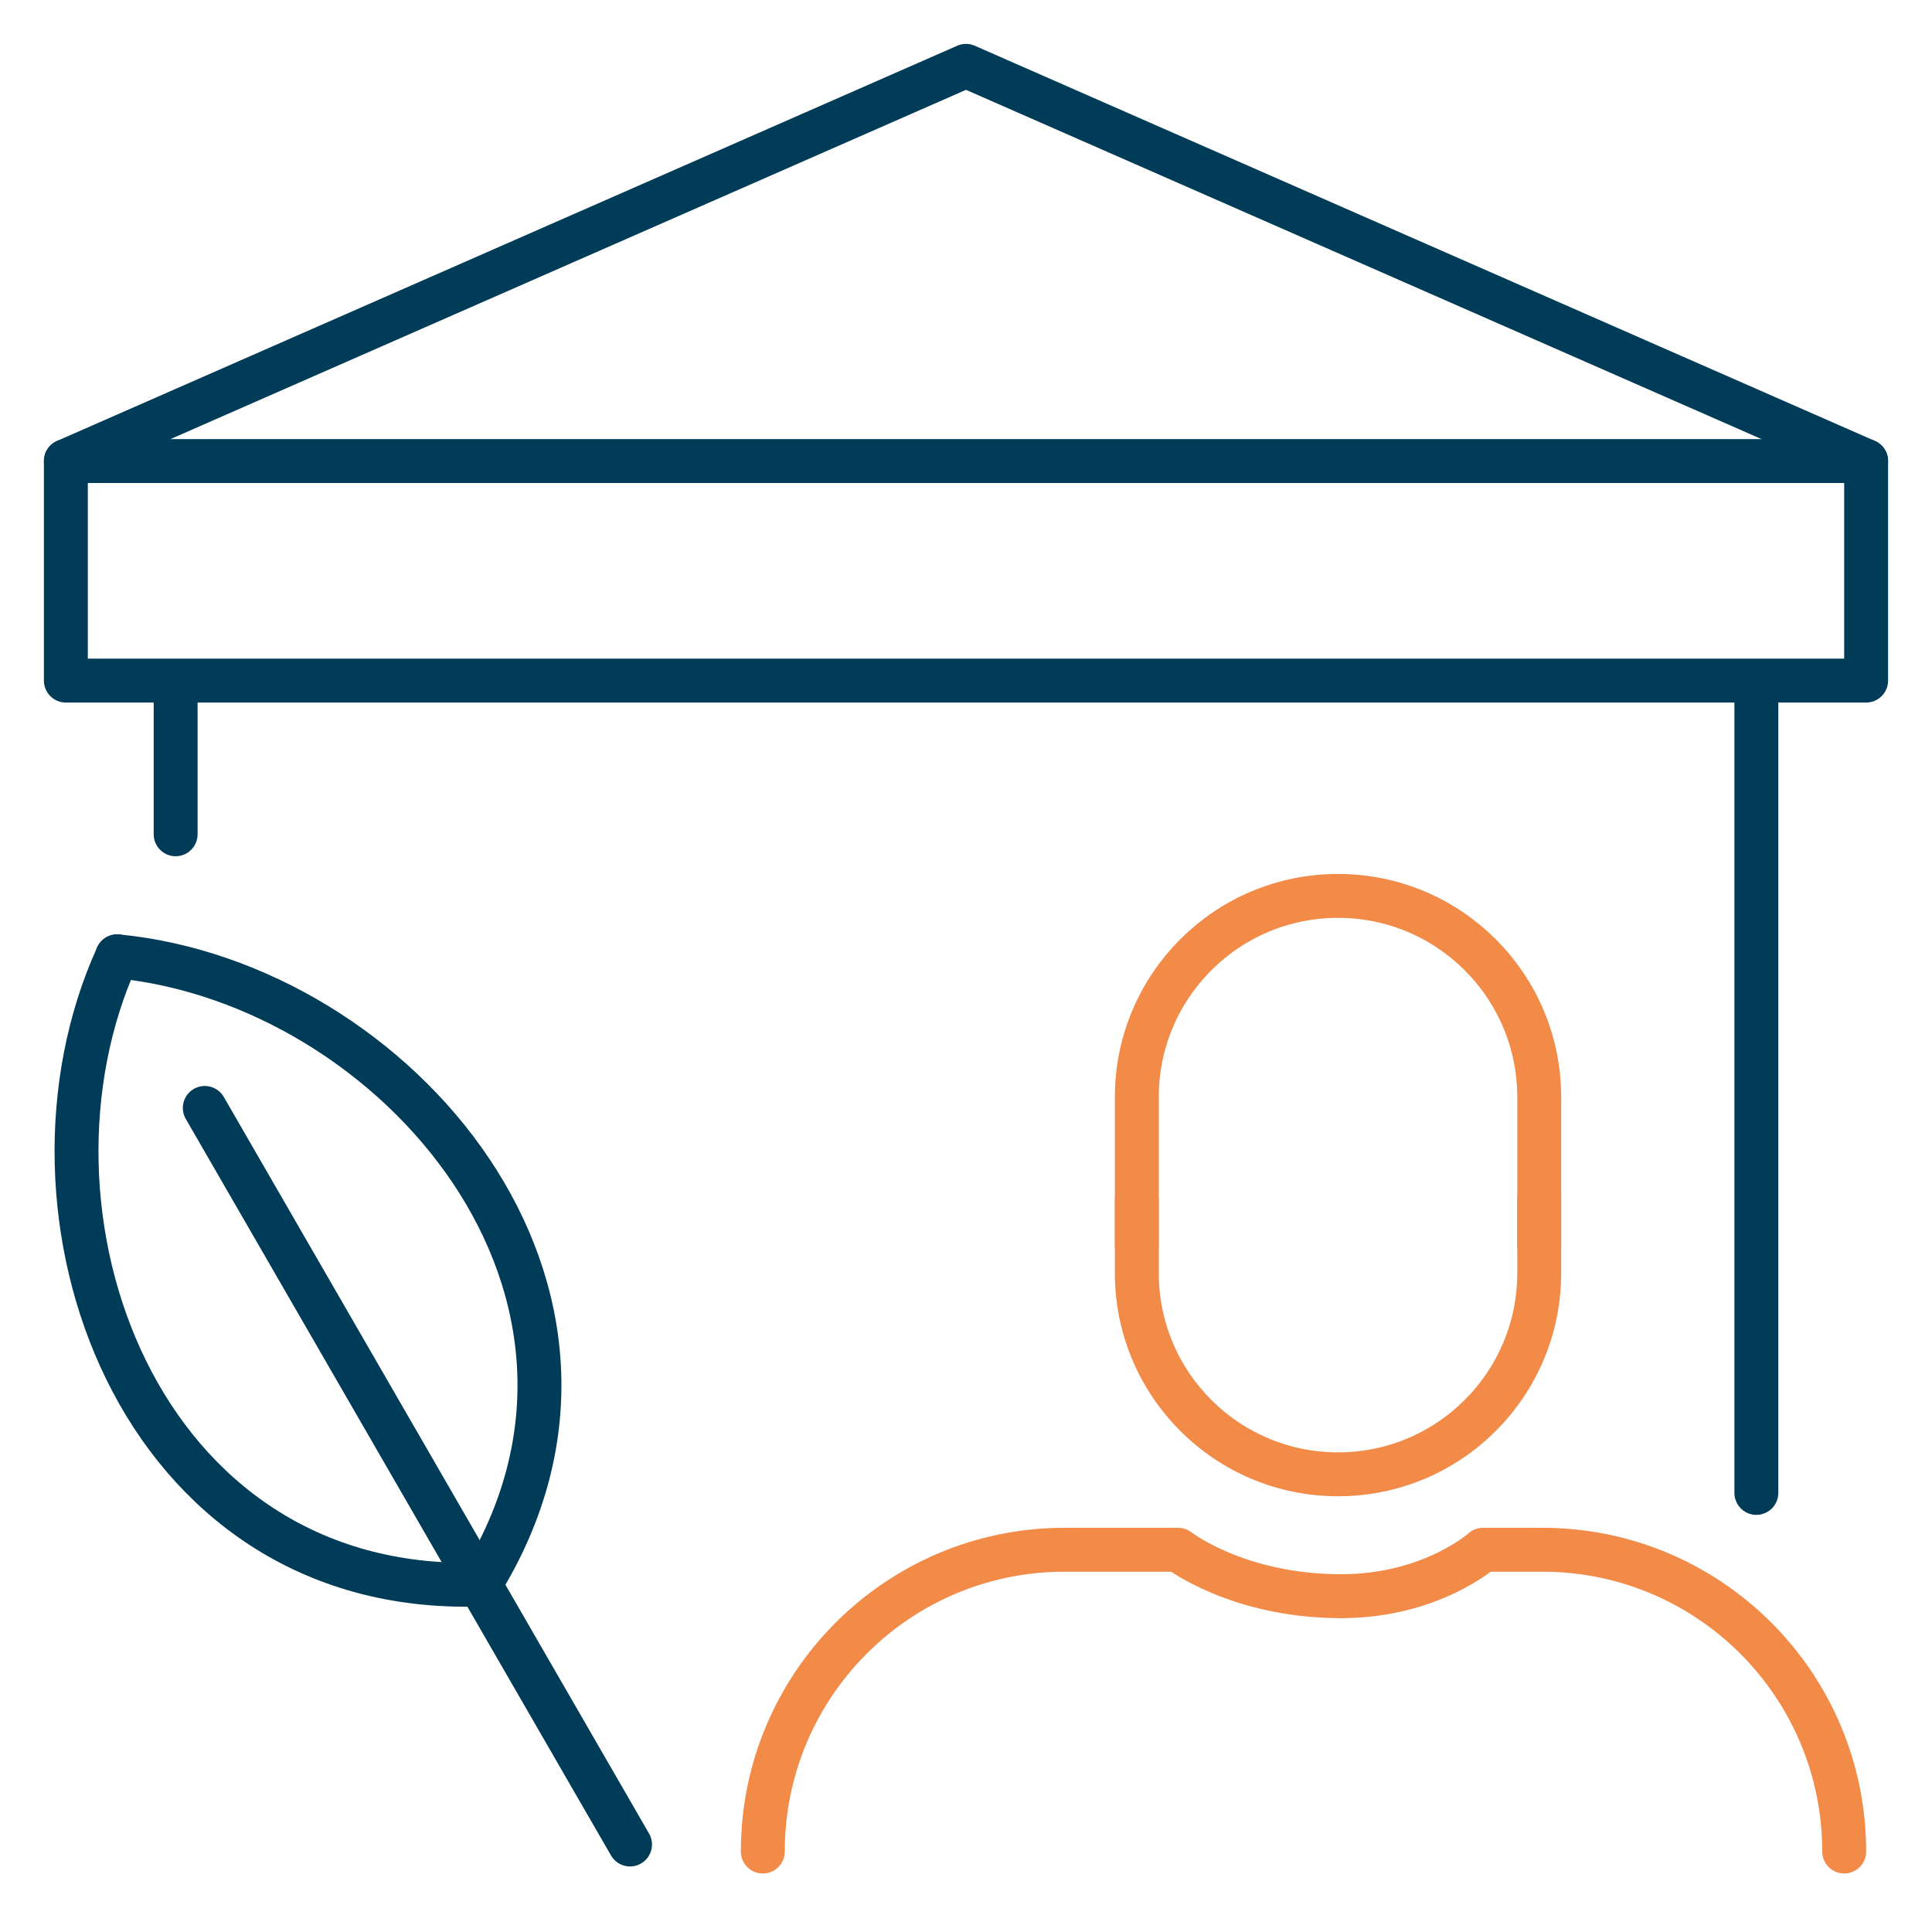 <svg width="88" height="88" viewBox="0 0 88 88" fill="none" xmlns="http://www.w3.org/2000/svg">
<path d="M51.781 54.553V57.989C51.781 63.05 55.884 67.153 60.945 67.153V67.153C66.006 67.153 70.109 63.05 70.109 57.989V54.553" stroke="#F28A48" stroke-width="2" stroke-linejoin="round"/>
<path d="M70.109 56.844V49.971C70.109 44.91 66.006 40.807 60.945 40.807V40.807C55.884 40.807 51.781 44.91 51.781 49.971V56.844" stroke="#F28A48" stroke-width="2" stroke-linejoin="round"/>
<path d="M84 84.335V84.335C84 76.743 77.846 70.589 70.254 70.589L67.552 70.589C67.552 70.589 65.202 72.704 61.09 72.704" stroke="#F28A48" stroke-width="2" stroke-linecap="round" stroke-linejoin="round"/>
<path d="M34.745 84.335V84.335C34.745 76.743 40.899 70.589 48.49 70.589L53.66 70.589C53.66 70.589 56.362 72.704 61.09 72.704" stroke="#F28A48" stroke-width="2" stroke-linecap="round" stroke-linejoin="round"/>
<path d="M5.339 43.557C0.066 55.154 6.189 72.669 21.86 72.173" stroke="#003B57" stroke-width="2" stroke-linecap="round" stroke-linejoin="round"/>
<path d="M5.339 43.558C18.019 44.789 30.126 58.849 21.861 72.173" stroke="#003B57" stroke-width="2" stroke-linecap="round" stroke-linejoin="round"/>
<path d="M9.328 50.465L28.697 84.014" stroke="#003B57" stroke-width="2" stroke-linecap="round"/>
<rect x="3" y="21" width="82" height="10" stroke="#003B57" stroke-width="2" stroke-linejoin="round"/>
<path d="M3 21L44 3L85 21" stroke="#003B57" stroke-width="2" stroke-linecap="round" stroke-linejoin="round"/>
<path d="M8 32L8 38" stroke="#003B57" stroke-width="2" stroke-linecap="round" stroke-linejoin="round"/>
<path d="M80 32L80 68" stroke="#003B57" stroke-width="2" stroke-linecap="round" stroke-linejoin="round"/>
</svg>
